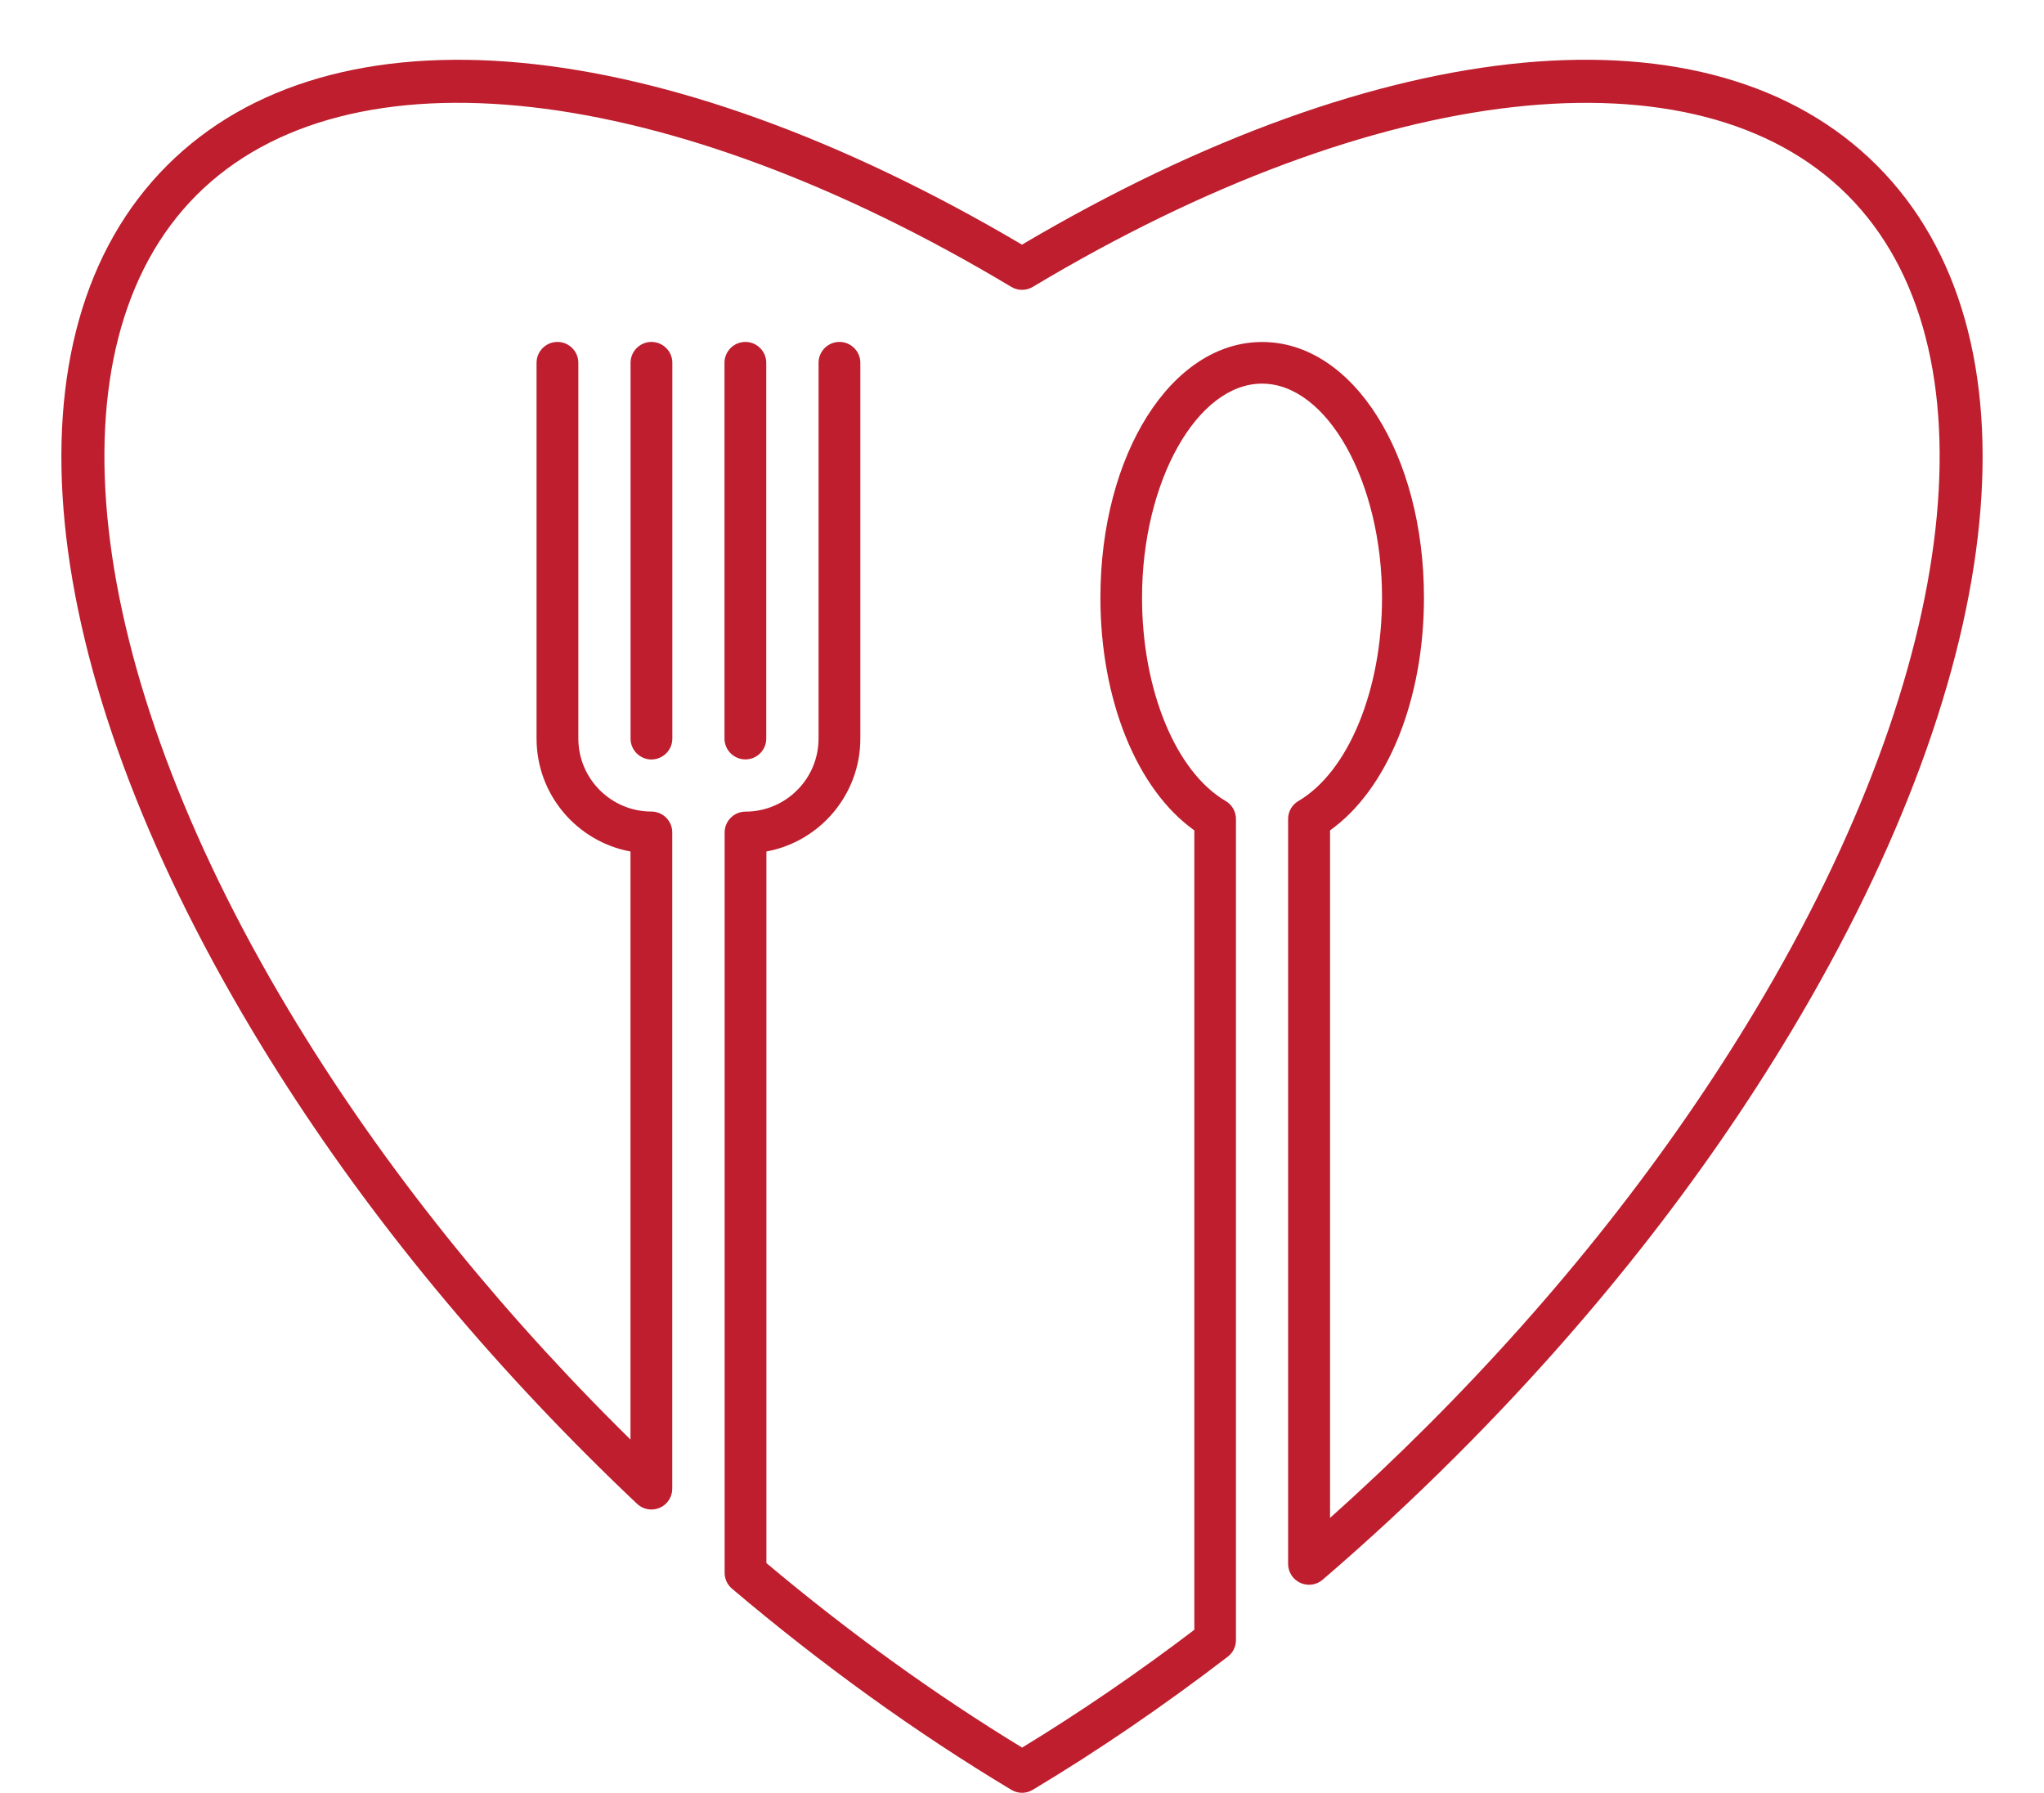 <?xml version="1.0" encoding="UTF-8"?>
<!DOCTYPE svg PUBLIC '-//W3C//DTD SVG 1.0//EN'
          'http://www.w3.org/TR/2001/REC-SVG-20010904/DTD/svg10.dtd'>
<svg height="2351.6" preserveAspectRatio="xMidYMid meet" version="1.0" viewBox="-80.5 -78.4 2681.1 2351.6" width="2681.1" xmlns="http://www.w3.org/2000/svg" xmlns:xlink="http://www.w3.org/1999/xlink" zoomAndPan="magnify"
><g id="change1_1"
  ><path d="M897.2,917.7c-15.1,0-27.4-12.3-27.4-27.4V397.5c0-15.1,12.3-27.4,27.4-27.4c15.1,0,27.4,12.3,27.4,27.4 v492.9C924.6,905.5,912.3,917.7,897.2,917.7z M1274.1,2269.3c85.5-51.2,171.6-110,255.9-174.7c6.8-5.2,10.7-13.2,10.7-21.7v-1077 c0-9.7-5.1-18.7-13.5-23.6c-65.6-38.5-109.7-145.7-109.7-266.8c0-152.1,72.1-280.7,157.4-280.7c85.3,0,157.4,128.5,157.4,280.7 c0,121.1-44.1,228.3-109.7,266.8c-8.4,4.9-13.5,13.9-13.5,23.6v977c0,10.7,6.2,20.4,16,24.9c9.7,4.5,21.2,2.9,29.3-4.1 c60.3-51.7,119.5-106.7,176.1-163.3c174.5-174.5,322.1-361.6,438.7-556.2c288.4-481.3,331.4-916.4,112.2-1135.6 c-217-217-645.8-176.9-1121.4,103.9C784.4-38.3,355.7-78.3,138.7,138.6C-80.5,357.8-37.5,793,250.9,1274.2 c116.6,194.6,264.2,381.7,438.7,556.2c22.3,22.3,44.4,43.8,65.6,63.8c7.9,7.5,19.6,9.5,29.6,5.2c10-4.3,16.5-14.2,16.5-25.1v-860.8 c0-15.1-12.3-27.4-27.4-27.4c-52.8,0-95.8-43-95.8-95.8V397.5c0-15.1-12.3-27.4-27.4-27.4c-15.1,0-27.4,12.3-27.4,27.4v492.9 c0,73.7,53.2,135.2,123.2,148.1v771.4c-6.1-6-12.2-12-18.3-18.2c-171.3-171.3-316.1-354.9-430.4-545.7 C27.2,794.4-20.1,374.9,177.4,177.4C374.9-20.1,794.3,27.2,1246,297.9c8.7,5.2,19.5,5.2,28.2,0 c451.7-270.7,871.1-317.9,1068.6-120.5c197.5,197.5,150.2,617-120.5,1068.7c-114.3,190.8-259.1,374.4-430.4,545.7 c-41.4,41.4-84.2,81.9-127.8,120.8v-901.8c75.3-53.7,123.2-171.1,123.2-305.2c0-188.1-93.2-335.4-212.2-335.4 s-212.2,147.3-212.2,335.4c0,134.2,47.9,251.6,123.2,305.2v1048.6c-74.6,56.7-150.5,108.6-225.9,154.5 c-114-69.4-226.7-150.7-335.4-242v-933.4c70-12.9,123.2-74.4,123.2-148.1V397.5c0-15.1-12.3-27.4-27.4-27.4 c-15.1,0-27.4,12.3-27.4,27.4v492.9c0,52.8-43,95.8-95.8,95.8c-15.1,0-27.4,12.3-27.4,27.4v971c0,8,3.5,15.7,9.7,20.9 c118.5,100.3,241.8,189.1,366.4,263.8c4.3,2.6,9.2,3.9,14.1,3.9C1264.9,2273.2,1269.8,2271.9,1274.1,2269.3z M801.4,890.4V397.5 c0-15.1-12.3-27.4-27.4-27.4c-15.1,0-27.4,12.3-27.4,27.4v492.9c0,15.1,12.3,27.4,27.4,27.4C789.1,917.7,801.4,905.5,801.4,890.4z" fill="#BE1E2D"
  /></g
></svg
>
